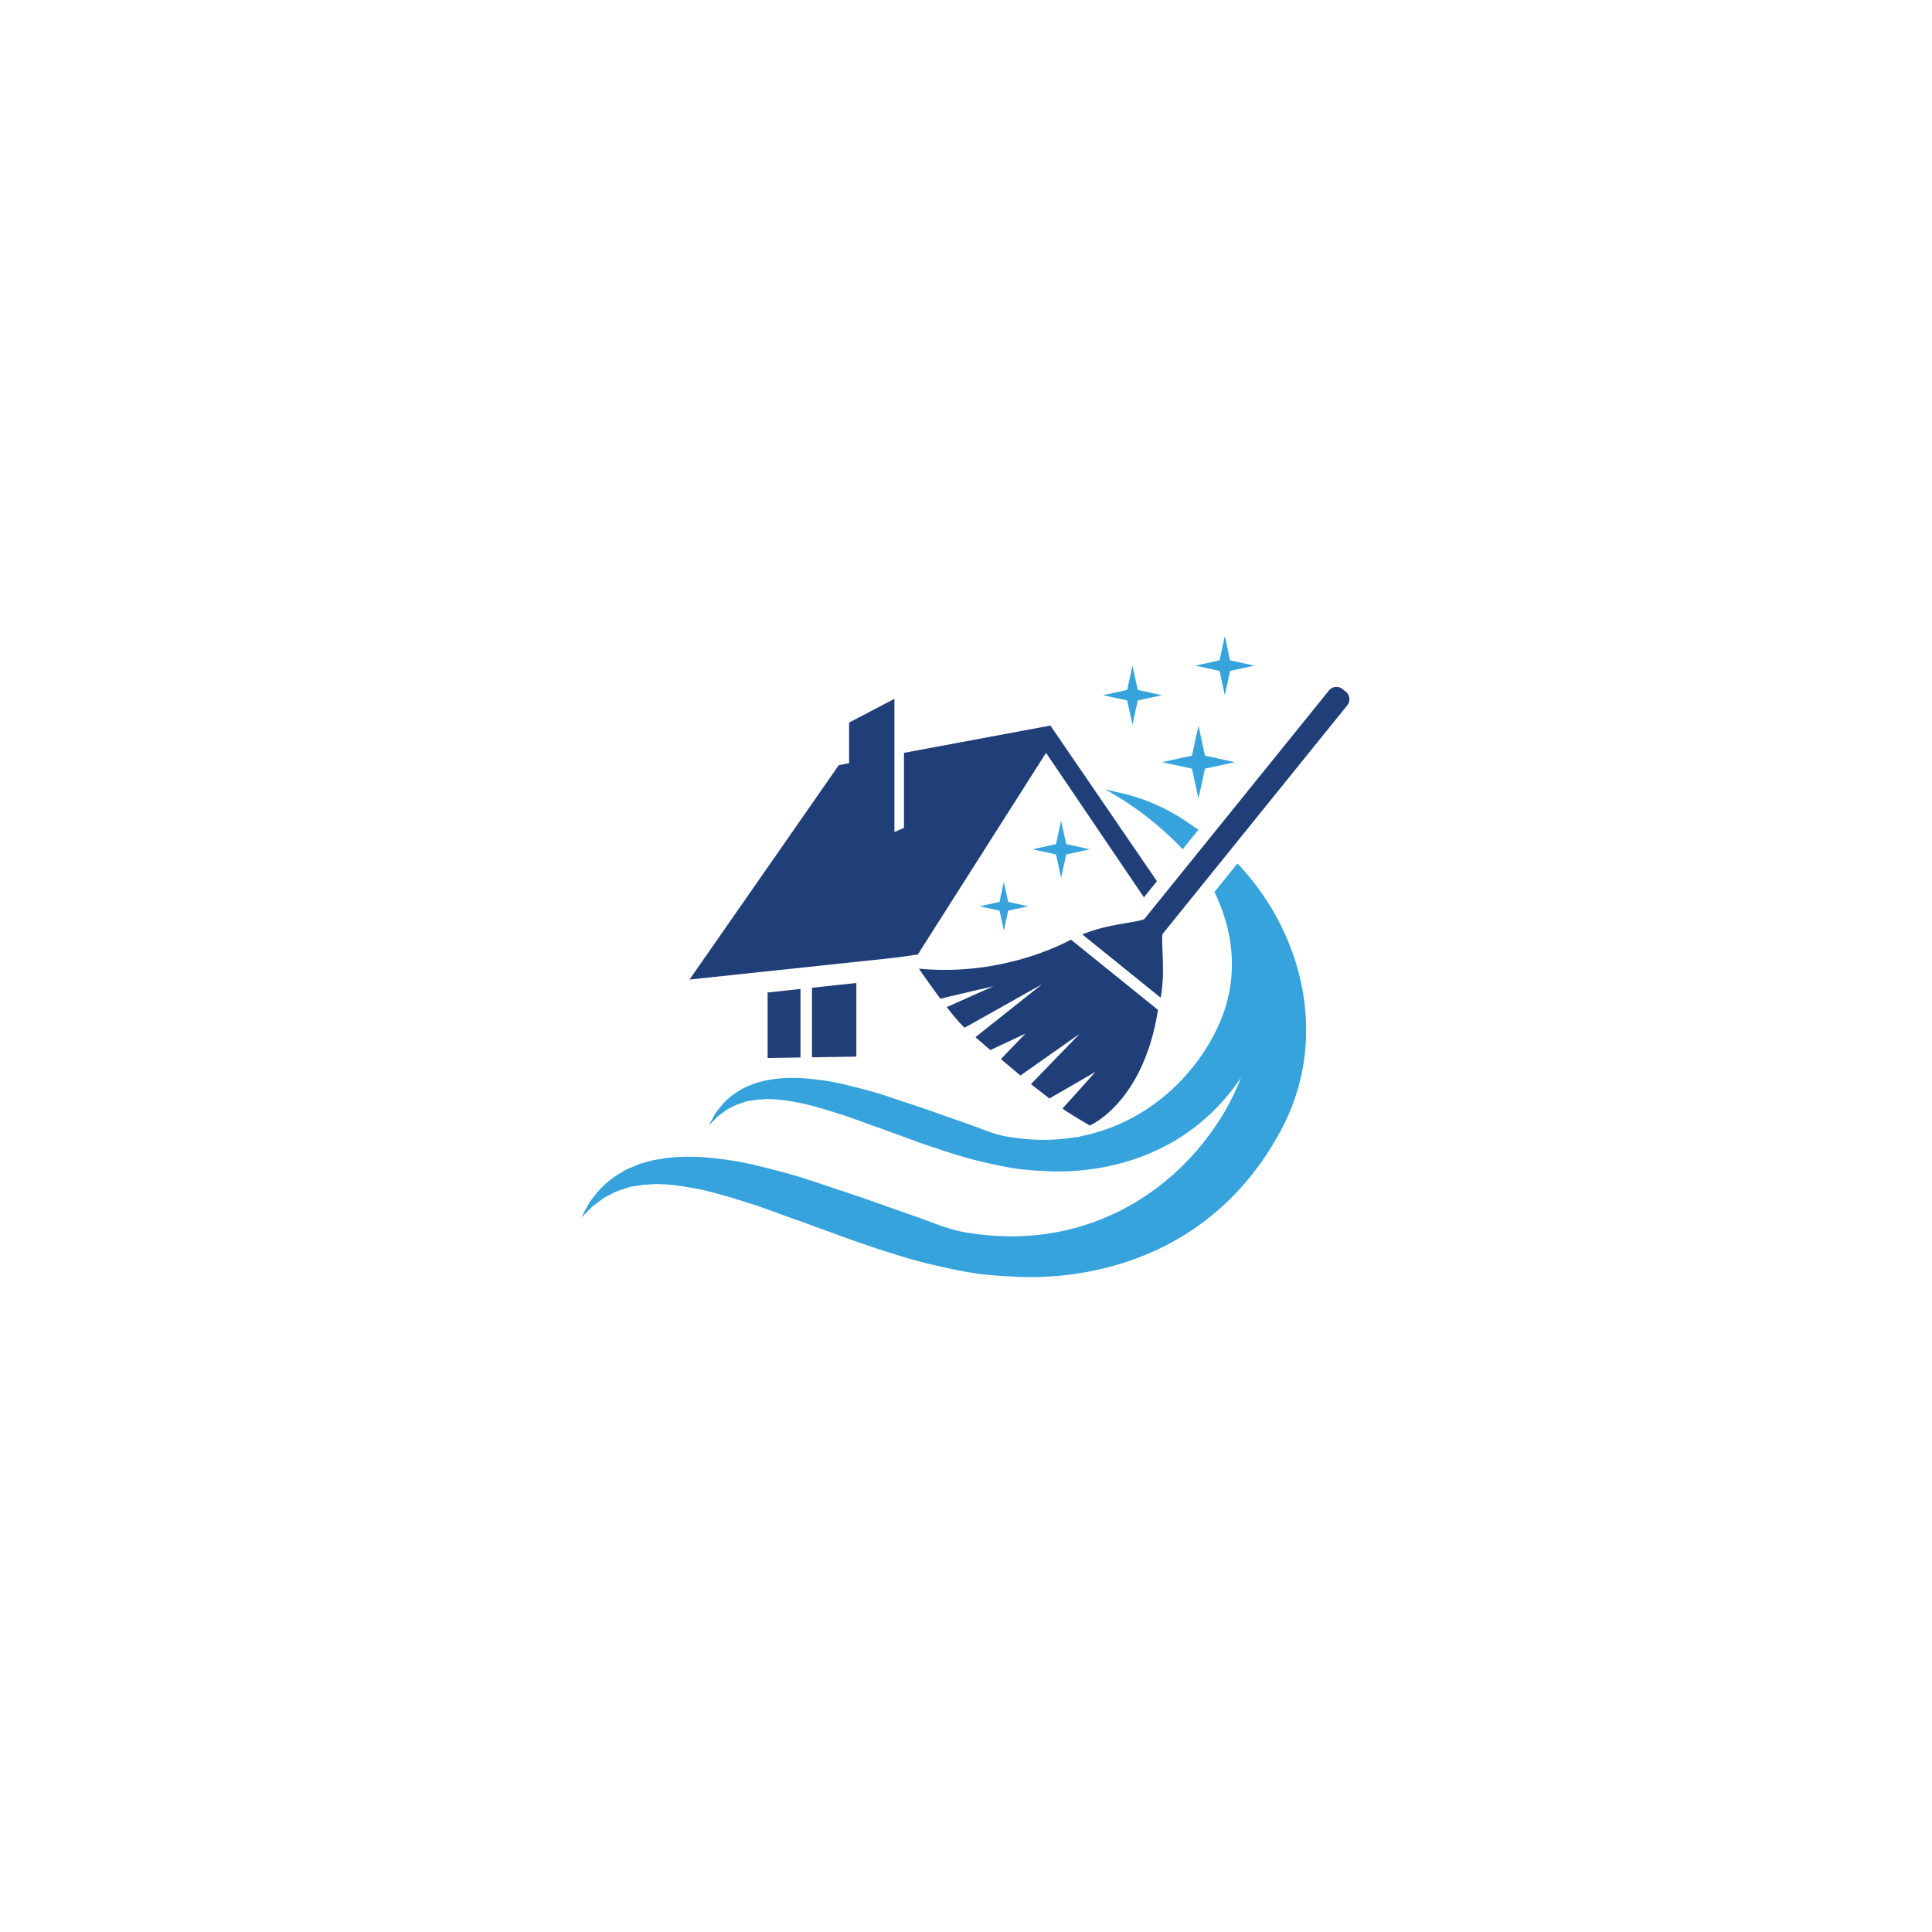 <?xml version="1.0" encoding="UTF-8"?>
<svg data-bbox="112.848 123.461 149.071 124.431" height="500" viewBox="0 0 375 375" width="500" xmlns="http://www.w3.org/2000/svg" data-type="color">
    <g>
        <defs>
            <clipPath id="b6384093-8051-45de-b2d6-7eb26c3f846f">
                <path d="M210 133h51.96v61H210Zm0 0"/>
            </clipPath>
            <clipPath id="ff6d87d4-5055-42e8-b7f3-af82c61c5a1b">
                <path d="M232 123.46h12V135h-12Zm0 0"/>
            </clipPath>
            <clipPath id="dd811e5e-ce72-41e0-b10f-f299ae104300">
                <path d="M112.71 167H254v81H112.71Zm0 0"/>
            </clipPath>
        </defs>
        <g clip-path="url(#b6384093-8051-45de-b2d6-7eb26c3f846f)">
            <path d="M261.504 136.898c.648-.8.523-1.988-.281-2.64l-.637-.516a1.88 1.88 0 0 0-2.637.281l-35.847 44.38q-.475.193-.985.3c-1.058.219-2.176.402-3.332.606q-.504.088-1.02.183-.89.168-1.816.371c-.324.075-.652.149-.98.235a30 30 0 0 0-2.344.695q-.767.257-1.547.578l15.207 12.285q.148-.833.242-1.633c.04-.324.067-.648.094-.968a33 33 0 0 0 .113-2.48 72 72 0 0 0-.015-1.856l-.035-1.035c-.043-1.176-.098-2.301-.11-3.387a5.5 5.5 0 0 1 .09-1.02Zm0 0" fill="#203e78" data-color="1"/>
        </g>
        <path d="M178.36 188.016s1.98 2.902 4.183 5.855c2.121-.566 10.297-2.441 10.297-2.441l-9.078 4.043c1.316 1.695 2.593 3.23 3.48 4.007l15.031-8.445-12.941 10.278c.902.789 1.879 1.628 2.902 2.507l6.797-3.187-4.761 4.93a456 456 0 0 0 3.8 3.19l11.489-8.089-9.442 9.762c1.203.953 2.399 1.887 3.57 2.793l8.942-5.168-6.395 7.12c1.2.915 5.293 3.286 5.293 3.286s10.418-4.363 13.23-22.437l-16.874-13.63c-1.387.72-13.383 7.173-29.524 5.626m0 0" fill="#203e78" data-color="1"/>
        <path d="m233.883 149.195 5.808-1.257-5.808-1.266-1.262-5.809-1.262 5.809-5.808 1.266 5.808 1.257 1.262 5.813Zm0 0" fill="#36a3dc" data-color="2"/>
        <path d="m183.047 153.254 4.09-.89-4.09-.887-.883-4.086-.89 4.086-4.09.886 4.09.89.89 4.09Zm0 0" fill="#203e78" data-color="1"/>
        <path d="m186.234 165.29 3.887-.845-3.887-.843-.84-3.883-.843 3.883-3.887.843 3.887.844.844 3.883Zm0 0" fill="#203e78" data-color="1"/>
        <path d="m206.953 165.844 4.578-.996-4.578-.993-.992-4.574-.992 4.574-4.578.993 4.578.996.992 4.574Zm0 0" fill="#36a3dc" data-color="2"/>
        <path d="m195.691 176.754 3.883-.844-3.883-.847-.843-3.883-.844 3.882-3.883.848 3.883.844.844 3.883Zm0 0" fill="#36a3dc" data-color="2"/>
        <g clip-path="url(#ff6d87d4-5055-42e8-b7f3-af82c61c5a1b)">
            <path d="m238.762 130.223 4.715-1.024-4.715-1.023-1.024-4.715-1.023 4.715-4.715 1.023 4.715 1.024 1.023 4.714Zm0 0" fill="#36a3dc" data-color="2"/>
        </g>
        <path d="m220.836 135.96 4.715-1.023-4.715-1.023-1.024-4.715-1.023 4.715-4.71 1.024 4.71 1.023 1.024 4.715Zm0 0" fill="#36a3dc" data-color="2"/>
        <path d="M155.375 205.254v-13.3l-6.383.694v12.707Zm0 0" fill="#203e78" data-color="1"/>
        <path d="M166.215 205.09v-14.293l-8.61.926v13.5Zm0 0" fill="#203e78" data-color="1"/>
        <path d="m170.766 168.734 5.164-1.12-5.164-1.122-1.121-5.168-1.122 5.168-5.164 1.121 5.164 1.121 1.122 5.164Zm0 0" fill="#203e78" data-color="1"/>
        <path d="M231.145 160.059a38.6 38.6 0 0 0-6.762-3.883 37.6 37.6 0 0 0-7.621-2.43c0 .008.008.008.008.008a44 44 0 0 0-2.223-.52 62.3 62.3 0 0 1 15.016 11.614l3.054-3.79a51 51 0 0 0-1.472-1m0 0" fill="#36a3dc" data-color="2"/>
        <g clip-path="url(#dd811e5e-ce72-41e0-b10f-f299ae104300)">
            <path d="M236.629 198.758c-4.3 9.71-13.656 19.117-26.707 21.754l-.793.234-.09-.066c-4.223.742-8.816.78-13.738-.098-2.5-.441-4.957-1.594-7.524-2.453-2.582-.906-5.195-1.824-7.816-2.758a2355 2355 0 0 1-7.938-2.652c-2.64-.867-5.289-1.547-7.882-2.164-2.575-.657-5.16-.996-7.606-1.22-2.469-.206-4.832-.151-7.012.227-1.085.157-2.132.473-3.097.743-.957.445-1.88.707-2.676 1.246a13.4 13.4 0 0 0-3.785 3.133c-.442.554-.844 1.035-1.14 1.472-.255.48-.477.875-.653 1.207-.352.66-.535 1.02-.535 1.02s.273-.27.77-.766c.25-.258.558-.562.921-.93.379-.285.828-.613 1.328-.984.453-.398 1.086-.648 1.707-.965.617-.37 1.36-.554 2.106-.812.738-.293 1.613-.301 2.469-.488.89-.016 1.796-.153 2.777-.09 1.95.05 4.07.433 6.3.89 2.239.516 4.579 1.223 7.02 2.004 2.434.75 4.938 1.77 7.516 2.645 2.586.941 5.207 1.898 7.832 2.86 2.652.913 5.324 1.835 7.996 2.612 2.66.817 5.34 1.422 7.95 1.953 1.304.27 2.616.481 3.878.653 1.297.097 2.54.254 3.777.285 1.426.066 24.95 2.625 38.883-18.066a39 39 0 0 1-.77 1.89c-7.429 16.758-26.53 32.793-53.124 28.051-3.22-.57-6.375-2.05-9.676-3.145-3.317-1.171-6.684-2.351-10.047-3.546-3.418-1.141-6.836-2.286-10.2-3.41-3.394-1.114-6.804-1.989-10.136-2.782-3.32-.847-6.629-1.285-9.781-1.574-3.172-.266-6.207-.191-9.008.293-1.395.203-2.73.601-3.98.953-1.22.57-2.407.918-3.442 1.606a17.2 17.2 0 0 0-4.86 4.023c-.57.715-1.081 1.336-1.464 1.898a142 142 0 0 1-.848 1.547c-.441.871-.683 1.328-.683 1.328s.351-.347.996-.98c.316-.328.719-.723 1.183-1.195q.74-.55 1.707-1.262c.575-.508 1.387-.828 2.196-1.246.789-.469 1.742-.707 2.71-1.04.95-.374 2.07-.386 3.169-.624 1.144-.028 2.304-.2 3.574-.114 2.5.063 5.222.555 8.097 1.137 2.875.668 5.883 1.574 9.024 2.578 3.129.97 6.344 2.278 9.656 3.407 3.324 1.207 6.695 2.437 10.07 3.671 3.407 1.184 6.844 2.36 10.274 3.364 3.418 1.043 6.863 1.82 10.223 2.511 1.675.34 3.351.614 4.984.832 1.66.122 3.258.333 4.848.368 1.949.082 35.832 3.797 53.09-28.364 9.32-17.363 4.59-37.992-8.454-51.761l-4.48 5.547c3.883 7.945 4.765 16.925.914 25.613m0 0" fill="#36a3dc" data-color="2"/>
        </g>
        <path d="m178.14 185.27 24.895-39.145 19 28.043 2.528-3.129-20.684-30.21-28.418 5.296v14.555l-1.856.816v-25.855l-8.796 4.613v7.875l-2.004.394-28.97 41.606 39.798-4.23Zm0 0" fill="#203e78" data-color="1"/>
        <path d="m188.754 160.965 3.883-.844-3.883-.844-.844-3.886-.844 3.886-3.882.844 3.882.844.844 3.883Zm0 0" fill="#203e78" data-color="1"/>
        <path d="m197.234 148.086 3.203-.695-3.203-.7-.695-3.203-.7 3.203-3.202.7 3.203.695.7 3.203Zm0 0" fill="#203e78" data-color="1"/>
    </g>
</svg>
